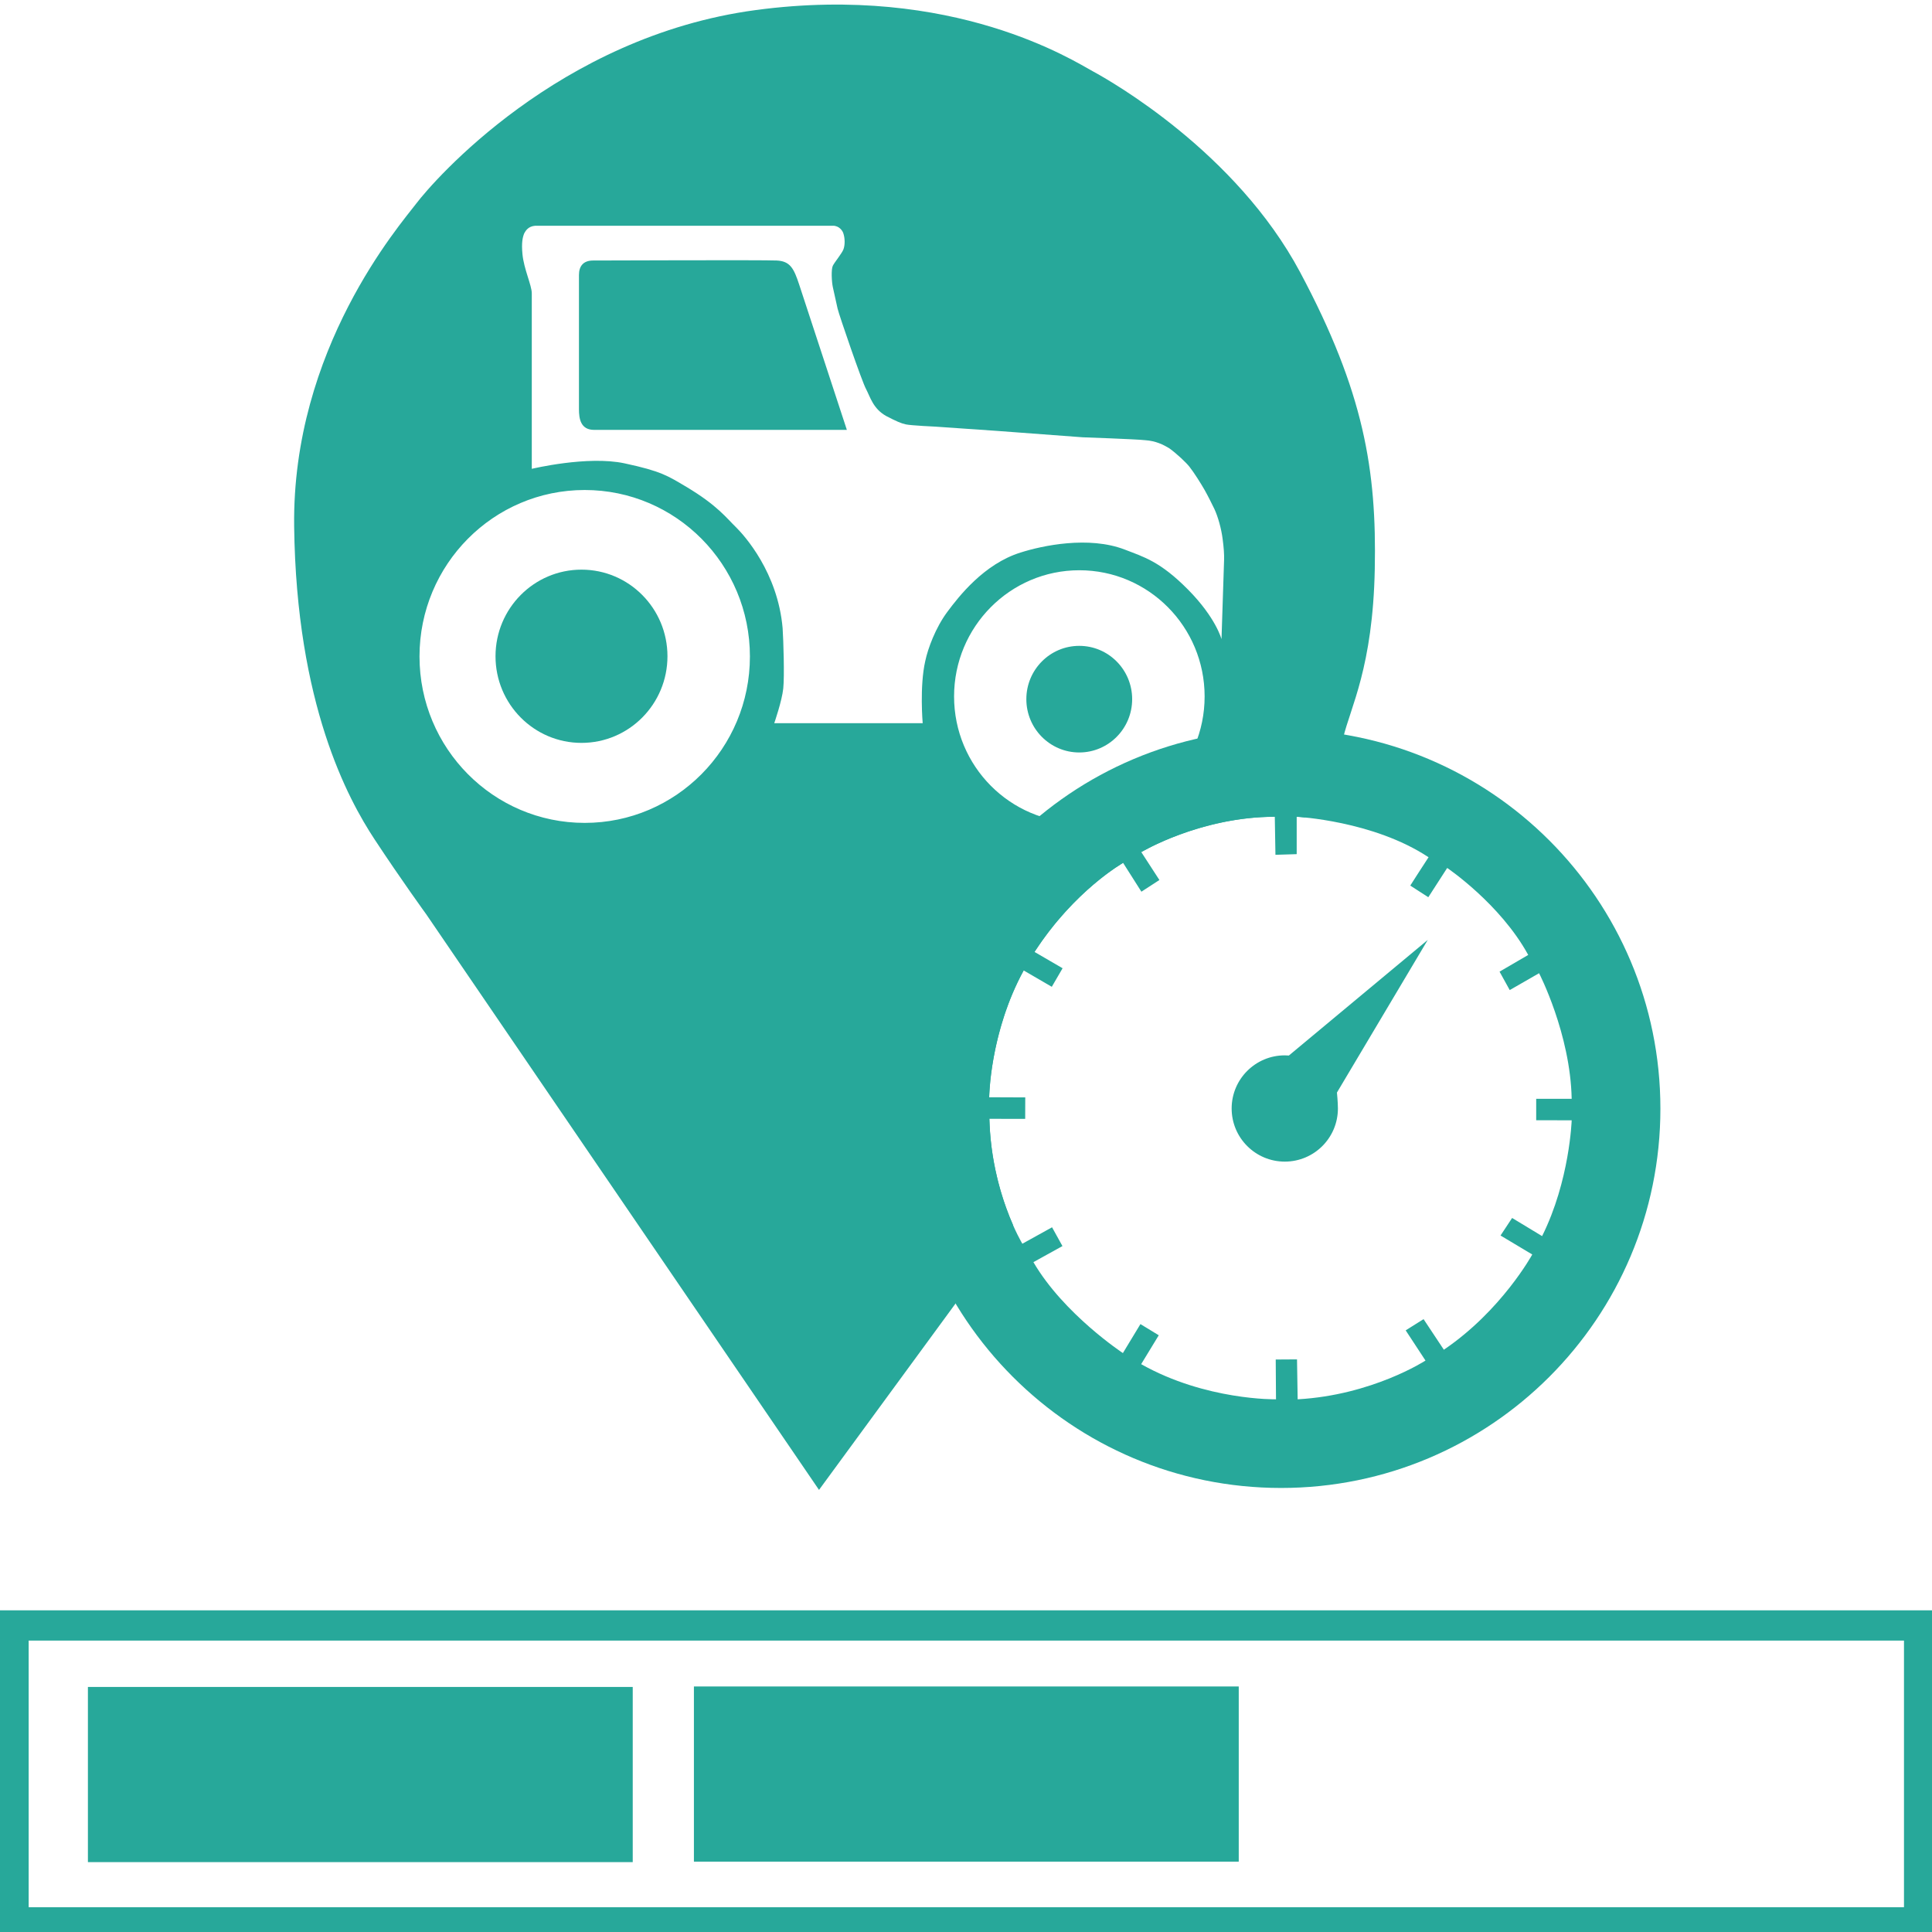 <svg xmlns="http://www.w3.org/2000/svg" xmlns:xlink="http://www.w3.org/1999/xlink" version="1.1" id="Ebene_1" x="0px" y="0px" width="1000px" height="1000px" viewBox="0 0 1000 1000" enable-background="new 0 0 1000 1000" xml:space="preserve">
<path d="M299.667,211.839c0-4.833,0-64.833,0-69.5s2.333-7.5,7.333-7.5s88-0.333,95,0s8.906,4.088,11.667,12.5  s24.667,75.167,24.667,75.167s-123.833,0-130.833,0S299.667,216.672,299.667,211.839z" fill="#27a89a"/>
<ellipse cx="300.978" cy="339.682" rx="44.5" ry="44.833" fill="#27a89a"/>
<ellipse cx="558.619" cy="361.887" rx="27.385" ry="27.59" fill="#27a89a"/>
<path d="M663.085,377.494c-108.434,0-196.337,87.903-196.337,196.337s87.903,196.336,196.337,196.336  s196.336-87.902,196.336-196.336S771.519,377.494,663.085,377.494z M798.19,639.809l-15.523-9.394l-5.995,9.085l16.423,9.82  c0,0-15.844,29.019-45.761,49.296l-10.5-15.834l-9.254,5.81l10.255,15.635c0,0-27.503,17.89-66.168,20.056l-0.333-20.666  l-11.021,0.069l0.145,20.597c0,0-36.332,0.682-69.796-18.196l9.113-14.956l-9.487-5.781l-9.076,14.995  c0,0-30.586-20.13-46.32-47.063l15.029-8.314l-5.379-9.722l-15.373,8.505c0,0-16.168-26.535-17.068-64.65l18.538,0.021l0.034-11.11  l-18.674-0.073c0,0,0.335-33.605,17.854-65.637l14.555,8.468l5.587-9.604l-14.527-8.452c20.663-31.896,45.857-46.08,45.857-46.08  l9.462,14.907l9.321-6.046l-9.368-14.442c0,0,30.512-18.28,69.095-18.28l0.333,19.673l11.001-0.339V422.77  c0,0,39.664,1.993,68.249,20.94c-2.667,4.003-9.463,14.666-9.463,14.666l9.335,6.024l9.773-15.145c0,0,27.438,18.51,41.938,45.016  l-14.834,8.659l5.271,9.535l15.189-8.733c0,0,16.205,31.333,16.872,65.011h-18.361l-0.006,11.105l18.367,0.011  C813.498,579.858,812.5,611.089,798.19,639.809z" fill="#27a89a"/>
<path d="M692,565.5l47-79l-71.885,59.839l0,0c-0.698-0.053-1.402-0.089-2.115-0.089c-15.188,0-27.5,12.312-27.5,27.5  s12.312,27.5,27.5,27.5s27.5-12.312,27.5-27.5C692.5,570.581,692,565.5,692,565.5L692,565.5z" fill="#27a89a"/>
<path d="M672.915,140.862C639.747,78.724,575.083,42,565.581,36.865S493.583-8.5,391.251,5.198S224.083,94,215.585,105.191  s-64.501,75.309-63.333,167.325s27.832,140.984,41.666,161.995s26.667,38.667,26.667,38.667l203.333,297.989l100.432-137.089  c-4.716-10.699-11.295-29.611-12.17-53.118c-0.006-0.072-0.021-0.138-0.024-0.212c-0.487-9.664-0.137-13.494-0.137-13.494h0.001  c0.146-4.695,1.701-35.063,17.492-64.341c0.007-0.014,0.009-0.028,0.016-0.042c3.141-6.386,6.354-10.827,6.354-10.827l0.006,0.002  c17.828-27.237,38.85-41.38,44.161-44.681c0.001-0.001,0.002-0.001,0.003-0.002c5.2-3.613,11.709-6.931,11.709-6.931v0.001  c5.461-3.044,32.686-17.222,66.421-17.678c0.024-0.002,0.045-0.009,0.069-0.011c5.15-0.295,10.378-0.115,12.921,0.009v-0.02  c0,0,0.567,0.029,1.593,0.11l0,0l0,0c0.702,0.055,1.612,0.133,2.727,0.246c8.295-14.768,17.776-32.781,19.758-41.243  c3.665-15.654,15.335-36.346,16.333-87.328S706.083,203,672.915,140.862z M302.644,425.926c-47.226,0-85.51-38.571-85.51-86.151  c0-47.579,38.285-86.15,85.51-86.15c47.226,0,85.511,38.571,85.511,86.15C388.155,387.354,349.87,425.926,302.644,425.926z   M558.668,425.812c-35.812,0-64.841-29.248-64.841-65.326c0-36.078,29.029-65.326,64.841-65.326  c35.811,0,64.841,29.248,64.841,65.326C623.509,396.563,594.479,425.812,558.668,425.812z M633.583,289.833  c-0.093,2.854-1.334,40.992-1.334,40.992s-2.875-11.07-17.333-25.667s-22.876-16.863-32.667-20.667  c-18.729-7.242-42.854-2.054-54,1.5c-18.916,5.883-32.001,22.746-38,30.833s-10.001,18.911-11.333,25.326  c-2.999,13.082-1.333,32.167-1.333,32.167H400.75c0,0,3.999-11.49,4.667-18s0.083-24.767-0.333-31.167  c-2.499-28.816-19.75-47.899-23.999-52.119c-4.999-4.803-9.585-11.334-25.834-21.042c-9.588-5.658-12.834-8.065-32-12.167  s-48,2.843-48,2.843s0-86.679,0-90.833s-4.098-12.528-4.833-20.325c-0.552-5.853,0.069-8.659,0.917-10.728  c0.764-1.378,2.063-3.656,5.75-3.939c4,0,150.708,0.05,154,0s5.167,2.717,5.5,4.167c0.708,2.2,0.875,5.575,0,8  c-0.792,2.158-4.541,6.59-5.5,8.5c-0.958,1.91-0.601,8.453,0,11.167s1.663,7.578,2.436,11s12.773,38.249,14.731,41.667  c2.229,4.242,3.646,10.158,10.396,13.971c5.177,2.68,7.602,3.787,10.27,4.362s15.5,1.167,15.5,1.167l31.334,2.167l44.666,3.333  c0,0,27.688,0.967,32.334,1.5c5.396,0.346,9.441,2.314,12.667,4.333c3.854,2.825,8.46,7.185,10.167,9.325  c2.335,2.928,5.988,8.736,7.926,12.125c1.355,2.371,4.111,7.813,5.074,9.875c1.832,3.924,3.583,10.167,4.248,15.5  C633.427,283.409,633.676,286.979,633.583,289.833z" fill="#27a89a"/>
<rect x="45.502" y="873.166" width="282" height="90.667" fill="#27a89a"/>
<path d="M0,833.5V1001h1000V833.5H0z M985.5,987.167H14.834v-138H985.5V987.167z" fill="#27a89a"/>
<rect x="359.171" y="872.916" width="282" height="90.668" fill="#27a89a"/>
</svg>